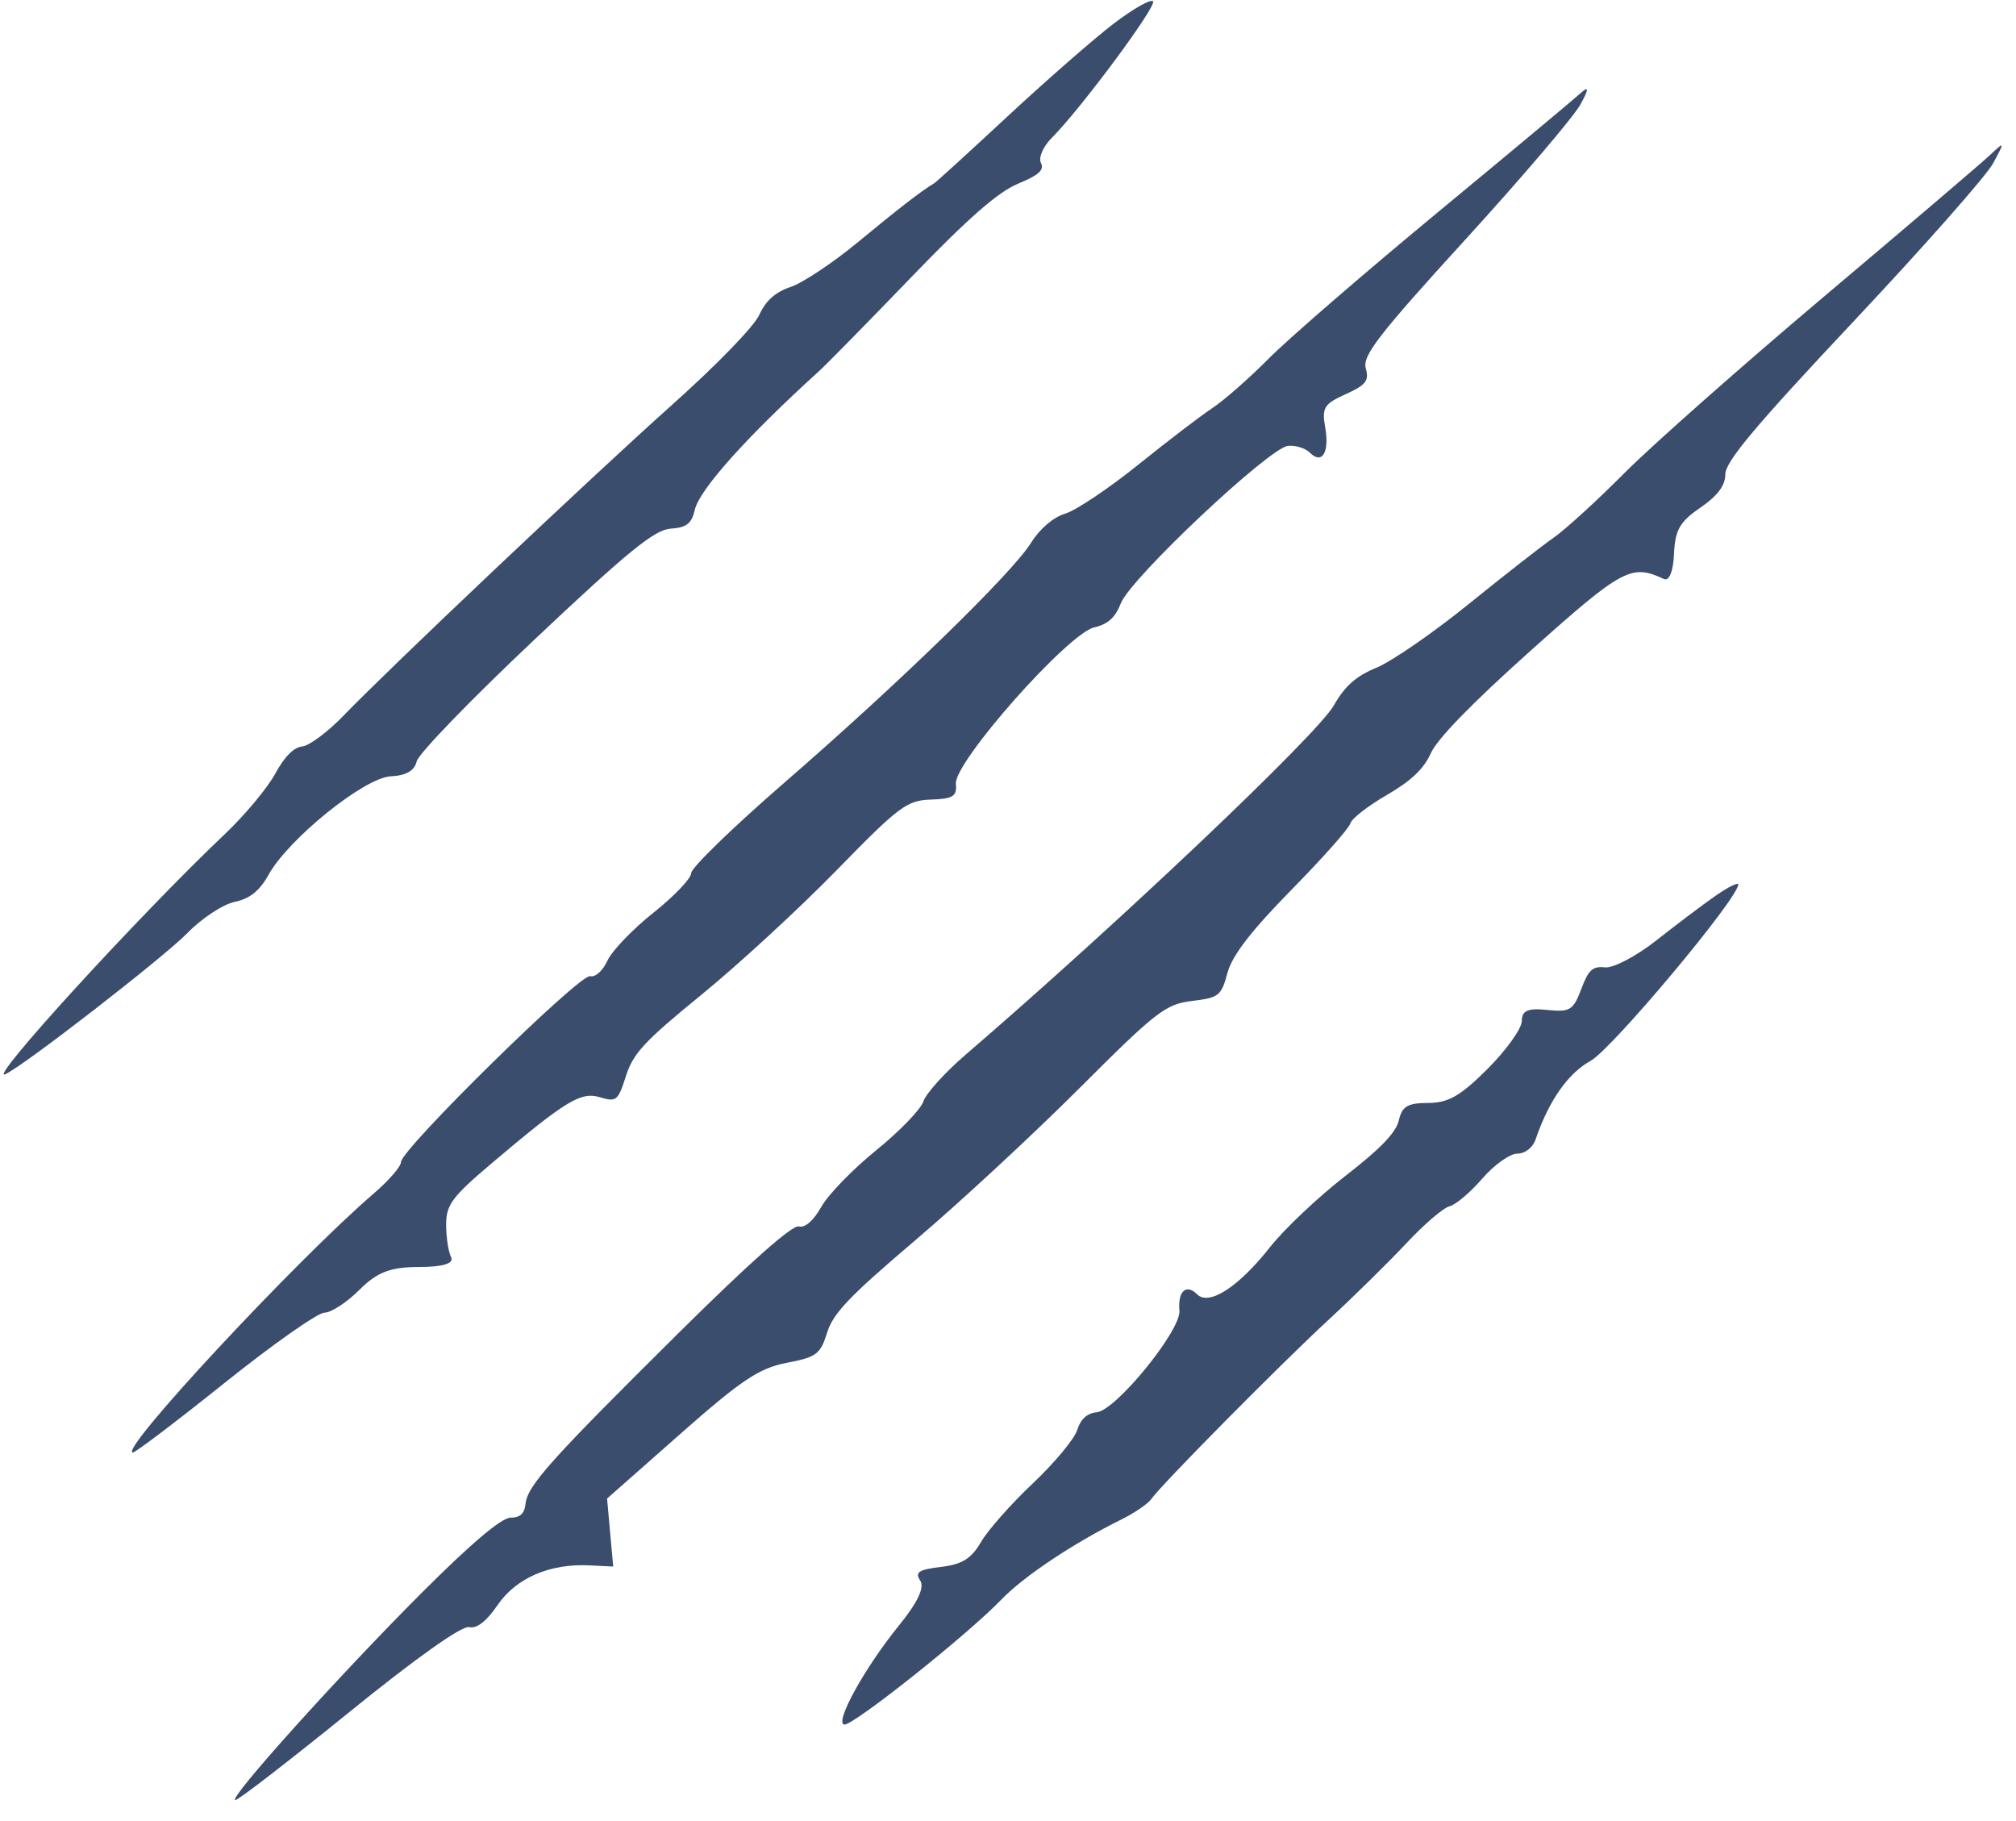 <?xml version="1.0" encoding="UTF-8"?> <svg xmlns="http://www.w3.org/2000/svg" width="93" height="84" viewBox="0 0 93 84" fill="none"> <path fill-rule="evenodd" clip-rule="evenodd" d="M91.779 7.172C91.379 7.546 87.946 10.472 84.15 13.674C80.355 16.876 76.213 20.538 74.945 21.812C73.678 23.086 72.208 24.428 71.679 24.796C71.149 25.163 69.379 26.546 67.744 27.87C66.109 29.193 64.198 30.512 63.496 30.8C62.557 31.185 62.037 31.646 61.529 32.542C60.765 33.889 51.596 42.585 44.53 48.663C43.588 49.474 42.718 50.438 42.596 50.806C42.475 51.173 41.498 52.185 40.424 53.055C39.35 53.924 38.211 55.096 37.893 55.659C37.525 56.311 37.145 56.644 36.846 56.573C36.544 56.502 34.591 58.232 31.355 61.437C25.385 67.352 24.33 68.528 24.243 69.371C24.196 69.819 23.991 70.007 23.548 70.007C23.137 70.007 21.723 71.203 19.482 73.444C15.627 77.298 10.468 83.034 10.855 83.034C10.995 83.033 13.357 81.21 16.106 78.981C19.185 76.484 21.308 74.977 21.638 75.055C21.99 75.138 22.437 74.794 22.95 74.043C23.809 72.787 25.362 72.115 27.193 72.206L28.288 72.261L28.146 70.692L28.005 69.124L31.387 66.14C34.206 63.652 35.023 63.107 36.291 62.864C37.664 62.601 37.845 62.467 38.154 61.475C38.435 60.576 39.171 59.805 42.215 57.217C44.26 55.48 47.672 52.319 49.797 50.194C53.343 46.649 53.772 46.316 54.991 46.171C56.227 46.023 56.343 45.931 56.624 44.876C56.835 44.082 57.718 42.935 59.562 41.059C61.012 39.584 62.24 38.201 62.291 37.984C62.343 37.768 63.096 37.179 63.965 36.677C65.093 36.025 65.678 35.47 66.008 34.74C66.311 34.07 67.905 32.434 70.63 29.996C74.846 26.225 75.26 26.003 76.758 26.708C76.999 26.822 77.191 26.349 77.224 25.554C77.271 24.45 77.488 24.067 78.436 23.419C79.234 22.872 79.591 22.395 79.591 21.873C79.591 21.297 80.992 19.626 85.483 14.851C88.724 11.404 91.63 8.113 91.941 7.538C92.496 6.511 92.493 6.504 91.779 7.172ZM72.918 4.294C72.605 4.579 69.605 7.082 66.25 9.856C62.896 12.63 59.422 15.637 58.529 16.538C57.637 17.439 56.465 18.468 55.925 18.825C55.385 19.182 53.841 20.362 52.494 21.447C51.146 22.532 49.636 23.543 49.138 23.694C48.588 23.86 47.97 24.388 47.565 25.036C46.681 26.452 41.475 31.514 36.17 36.114C33.814 38.158 31.886 40.029 31.886 40.273C31.886 40.516 31.103 41.338 30.146 42.099C29.189 42.86 28.235 43.853 28.025 44.306C27.805 44.783 27.467 45.087 27.222 45.029C26.744 44.916 18.498 53.02 18.498 53.602C18.498 53.806 17.941 54.451 17.26 55.036C13.658 58.133 5.409 67 6.13 67C6.251 67 8.163 65.549 10.379 63.775C12.595 62.002 14.661 60.55 14.968 60.55C15.275 60.55 16.001 60.076 16.58 59.497C17.398 58.679 18.014 58.443 19.335 58.443C20.428 58.443 20.955 58.281 20.809 57.989C20.684 57.739 20.581 57.062 20.581 56.485C20.581 55.572 20.856 55.203 22.7 53.644C26.09 50.776 26.795 50.346 27.667 50.611C28.433 50.842 28.511 50.779 28.876 49.632C29.208 48.589 29.731 48.026 32.364 45.88C34.067 44.491 36.872 41.907 38.598 40.138C41.474 37.188 41.836 36.917 42.947 36.882C43.965 36.85 44.15 36.733 44.096 36.153C44.004 35.165 49.262 29.222 50.475 28.941C51.11 28.795 51.452 28.485 51.706 27.827C52.151 26.676 58.557 20.645 59.42 20.565C59.768 20.533 60.22 20.675 60.426 20.88C60.989 21.444 61.336 20.872 61.133 19.716C60.972 18.807 61.079 18.633 62.075 18.183C63.015 17.758 63.167 17.563 63.004 16.987C62.842 16.413 63.597 15.436 67.566 11.086C70.182 8.219 72.584 5.401 72.904 4.824C73.301 4.11 73.305 3.941 72.918 4.294ZM51.372 1.092C50.482 1.771 48.292 3.685 46.505 5.344C44.719 7.004 43.184 8.404 43.094 8.455C42.573 8.754 41.413 9.65 39.575 11.171C38.43 12.118 37.035 13.047 36.475 13.235C35.775 13.469 35.325 13.868 35.034 14.511C34.788 15.055 33.111 16.788 31.025 18.654C27.22 22.058 18.021 30.76 15.832 33.026C15.112 33.77 14.259 34.404 13.936 34.434C13.551 34.47 13.122 34.904 12.694 35.693C12.333 36.356 11.284 37.612 10.363 38.484C6.451 42.188 -0.672 49.981 0.252 49.547C1.149 49.126 7.547 44.163 8.649 43.035C9.309 42.357 10.29 41.712 10.829 41.6C11.523 41.455 11.977 41.092 12.386 40.355C13.307 38.692 16.81 35.869 18.024 35.81C18.732 35.776 19.119 35.554 19.221 35.122C19.304 34.767 21.728 32.262 24.696 29.464C29.001 25.406 30.197 24.433 30.943 24.385C31.67 24.338 31.905 24.154 32.053 23.513C32.269 22.579 34.446 20.149 37.78 17.122C38.133 16.801 40.055 14.844 42.052 12.772C44.659 10.066 46.043 8.854 46.96 8.475C47.928 8.073 48.183 7.842 48.019 7.513C47.899 7.274 48.12 6.761 48.508 6.372C49.857 5.024 53.391 0.258 53.191 0.058C53.08 -0.053 52.262 0.412 51.372 1.092ZM79.131 41.326C78.55 41.731 77.324 42.656 76.405 43.381C75.486 44.106 74.422 44.664 74.041 44.622C73.469 44.559 73.276 44.736 72.943 45.627C72.579 46.599 72.421 46.696 71.371 46.585C70.485 46.492 70.203 46.615 70.203 47.093C70.203 47.44 69.494 48.433 68.627 49.3C67.377 50.55 66.81 50.876 65.883 50.876C64.941 50.876 64.68 51.029 64.531 51.674C64.4 52.242 63.688 52.983 62.065 54.241C60.81 55.214 59.243 56.694 58.584 57.531C57.137 59.367 55.771 60.25 55.224 59.703C54.721 59.199 54.325 59.564 54.408 60.455C54.492 61.358 51.477 65.062 50.591 65.145C50.151 65.186 49.849 65.46 49.694 65.959C49.566 66.373 48.643 67.483 47.643 68.426C46.643 69.369 45.567 70.588 45.251 71.134C44.812 71.894 44.379 72.163 43.406 72.278C42.382 72.399 42.196 72.522 42.45 72.906C42.66 73.223 42.333 73.917 41.477 74.97C39.906 76.902 38.497 79.445 38.94 79.55C39.313 79.638 44.614 75.424 46.201 73.778C47.234 72.706 49.502 71.193 51.744 70.082C52.344 69.785 52.96 69.362 53.114 69.142C53.587 68.468 59.047 62.948 61.29 60.877C62.455 59.8 64.072 58.209 64.883 57.342C65.694 56.474 66.587 55.709 66.867 55.643C67.148 55.577 67.827 55.003 68.376 54.368C68.926 53.733 69.654 53.213 69.995 53.213C70.355 53.213 70.709 52.938 70.839 52.556C71.453 50.765 72.331 49.511 73.381 48.93C74.374 48.379 80.186 41.436 80.186 40.8C80.186 40.684 79.711 40.921 79.131 41.326Z" fill="#3B4D6C"></path> </svg> 